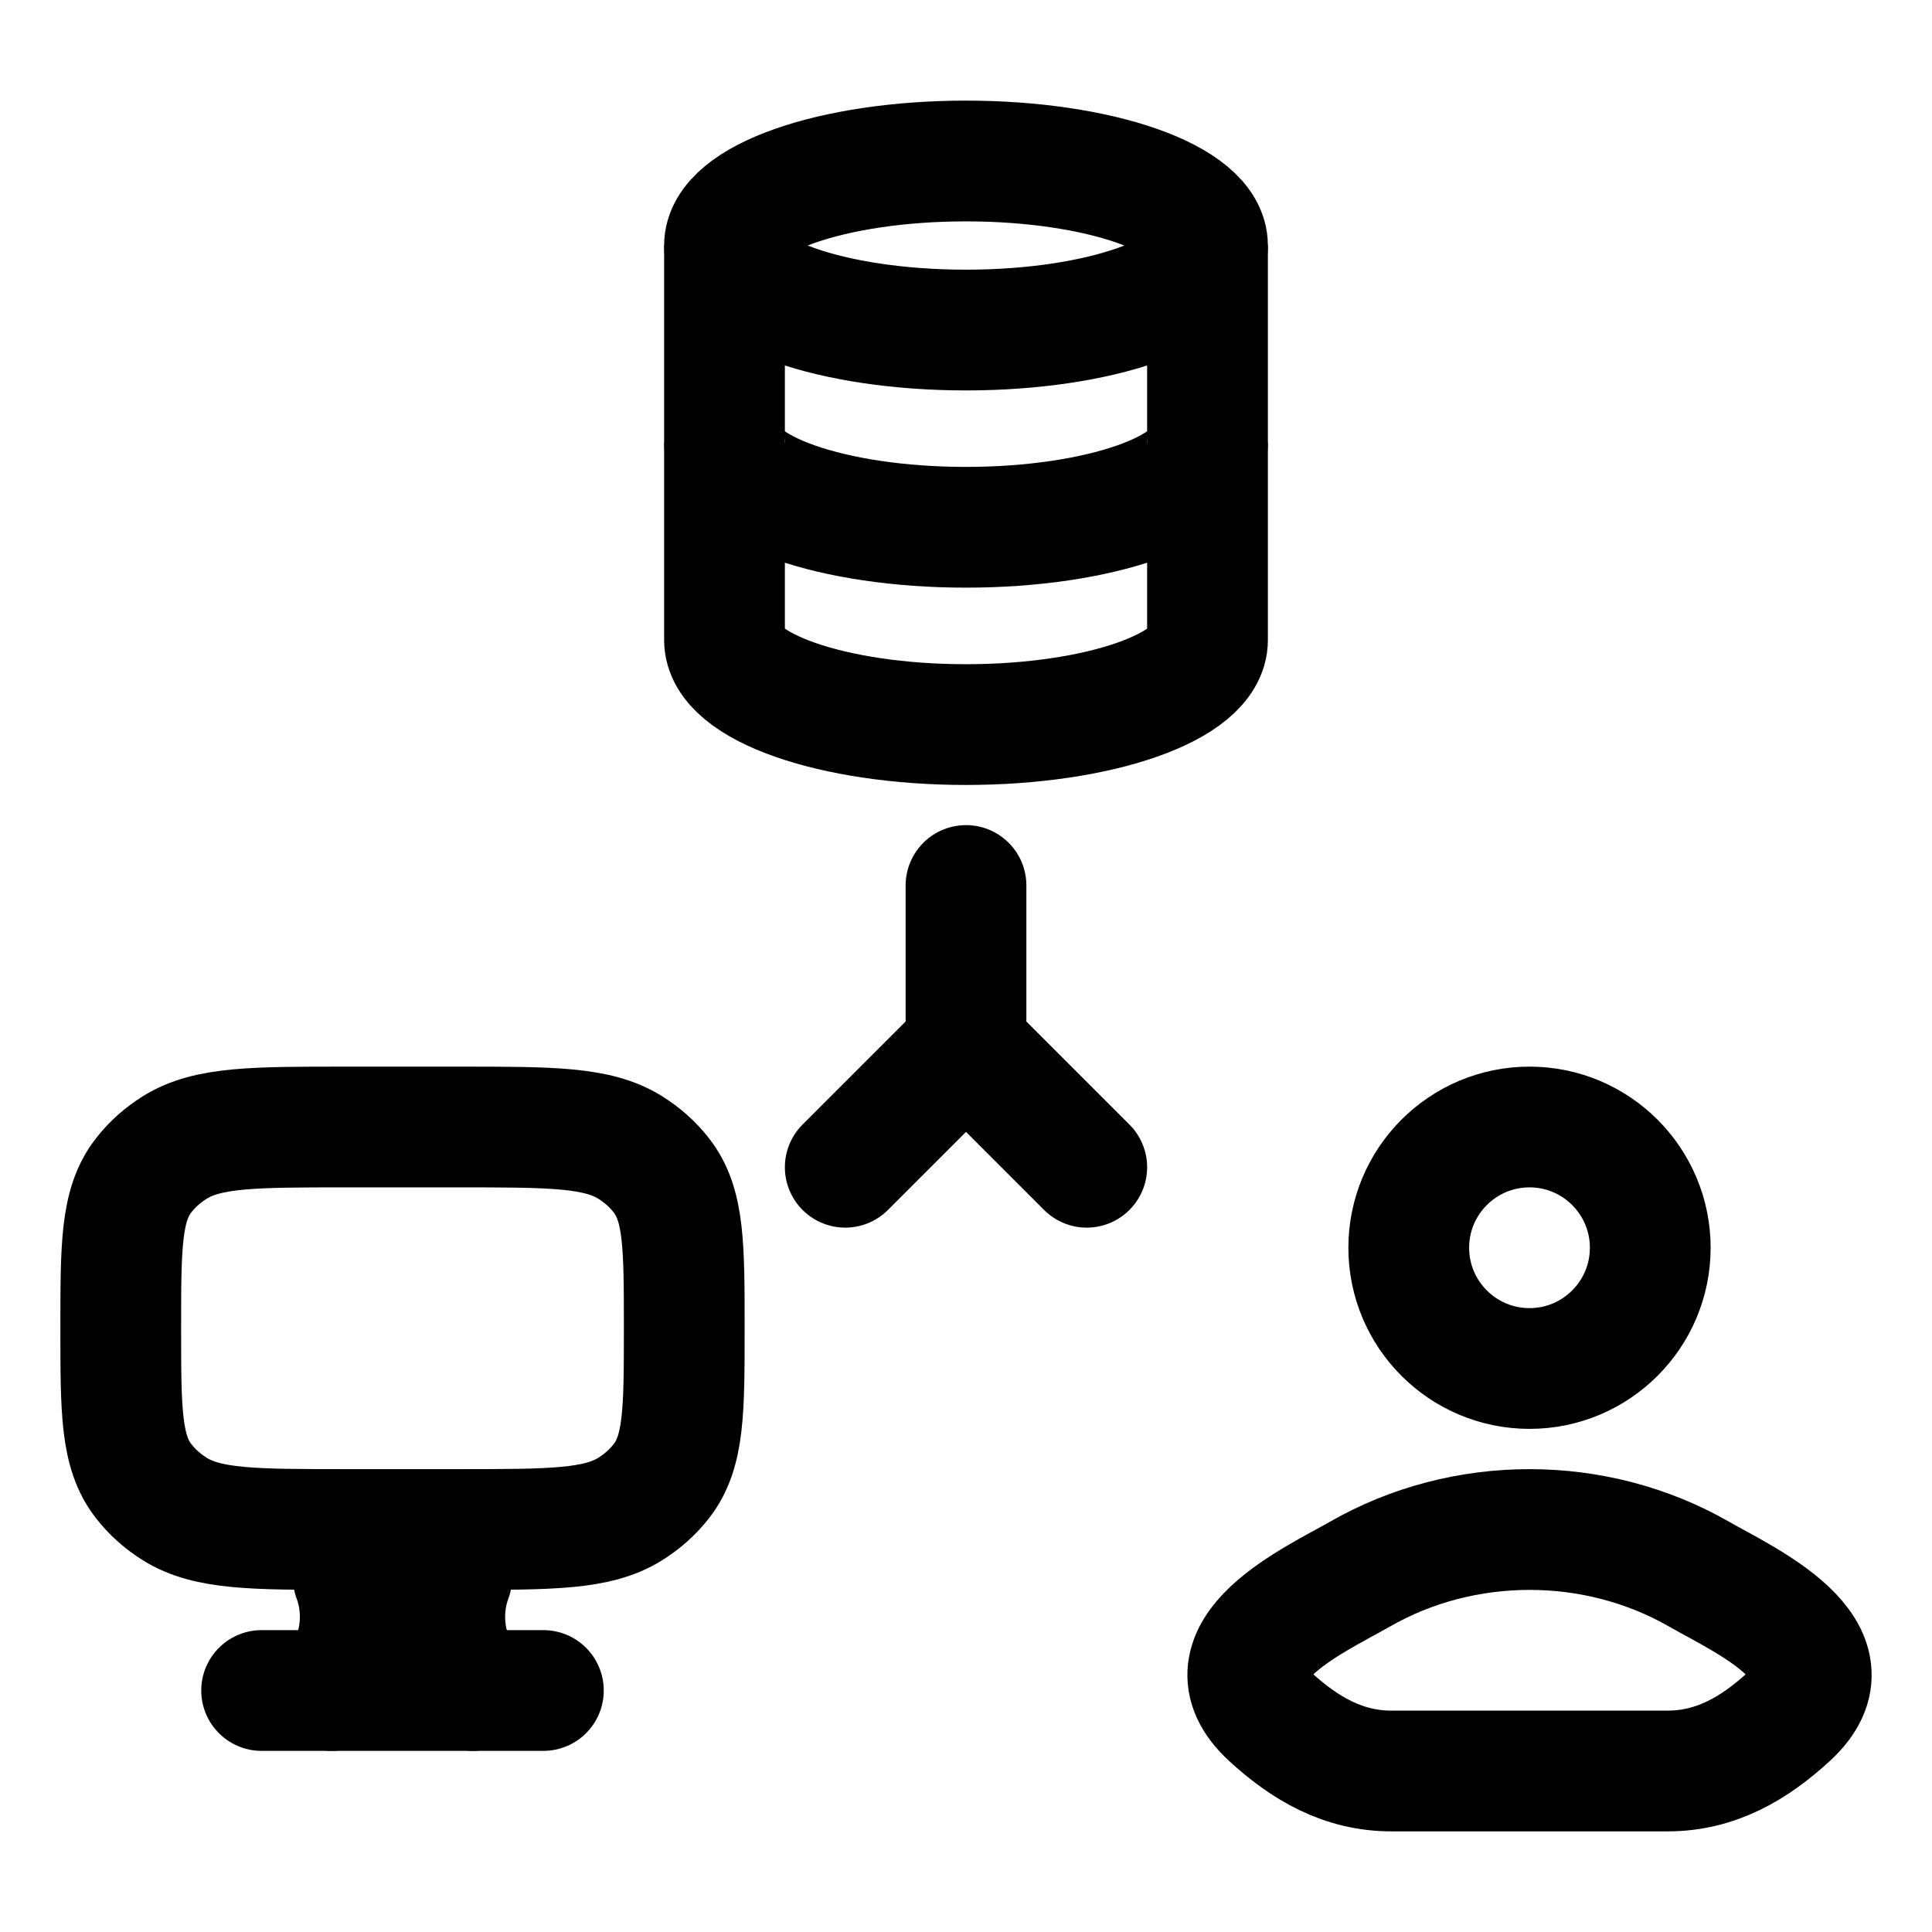 <svg width="24" height="24" viewBox="0 0 24 24" fill="none" xmlns="http://www.w3.org/2000/svg">
<ellipse cx="12" cy="3.05" rx="3" ry="1.05" stroke="black" stroke-width="1.5"/>
<path d="M15 5.5C15 6.08 13.657 6.55 12 6.55C10.343 6.55 9 6.08 9 5.5" stroke="black" stroke-width="1.5"/>
<path d="M15 3.051V7.951C15 8.531 13.657 9.001 12 9.001C10.343 9.001 9 8.531 9 7.951V3.051" stroke="black" stroke-width="1.5"/>
<path d="M16.891 19.556C16.341 19.872 14.899 20.517 15.777 21.324C16.206 21.718 16.684 22 17.285 22H20.715C21.316 22 21.794 21.718 22.223 21.324C23.102 20.517 21.659 19.872 21.109 19.556C19.819 18.815 18.181 18.815 16.891 19.556Z" stroke="black" stroke-width="1.5" stroke-linecap="round" stroke-linejoin="round"/>
<path d="M20.5 15.5C20.5 16.328 19.828 17 19 17C18.172 17 17.5 16.328 17.5 15.5C17.5 14.672 18.172 14 19 14C19.828 14 20.5 14.672 20.5 15.5Z" stroke="black" stroke-width="1.5"/>
<path d="M5.7 14H4.3C3.152 14 2.578 14 2.172 14.254C2.021 14.348 1.89 14.465 1.785 14.6C1.5 14.963 1.5 15.475 1.5 16.5C1.5 17.525 1.5 18.037 1.785 18.4C1.89 18.535 2.021 18.652 2.172 18.746C2.578 19 3.152 19 4.3 19H5.7C6.848 19 7.422 19 7.828 18.746C7.979 18.652 8.11 18.535 8.215 18.4C8.5 18.037 8.5 17.525 8.5 16.5C8.5 15.475 8.5 14.963 8.215 14.6C8.11 14.465 7.979 14.348 7.828 14.254C7.422 14 6.848 14 5.7 14Z" stroke="black" stroke-width="1.5" stroke-linecap="round"/>
<path d="M5.875 21L5.765 20.853C5.516 20.523 5.454 20.018 5.611 19.6M4.125 21L4.235 20.853C4.484 20.523 4.546 20.018 4.389 19.6" stroke="black" stroke-width="1.5" stroke-linecap="round"/>
<path d="M3.25 21H6.75" stroke="black" stroke-width="1.5" stroke-linecap="round"/>
<path d="M12 11V13M12 13L13.5 14.5M12 13L10.5 14.5" stroke="black" stroke-width="1.5" stroke-linecap="round" stroke-linejoin="round"/>
</svg>
